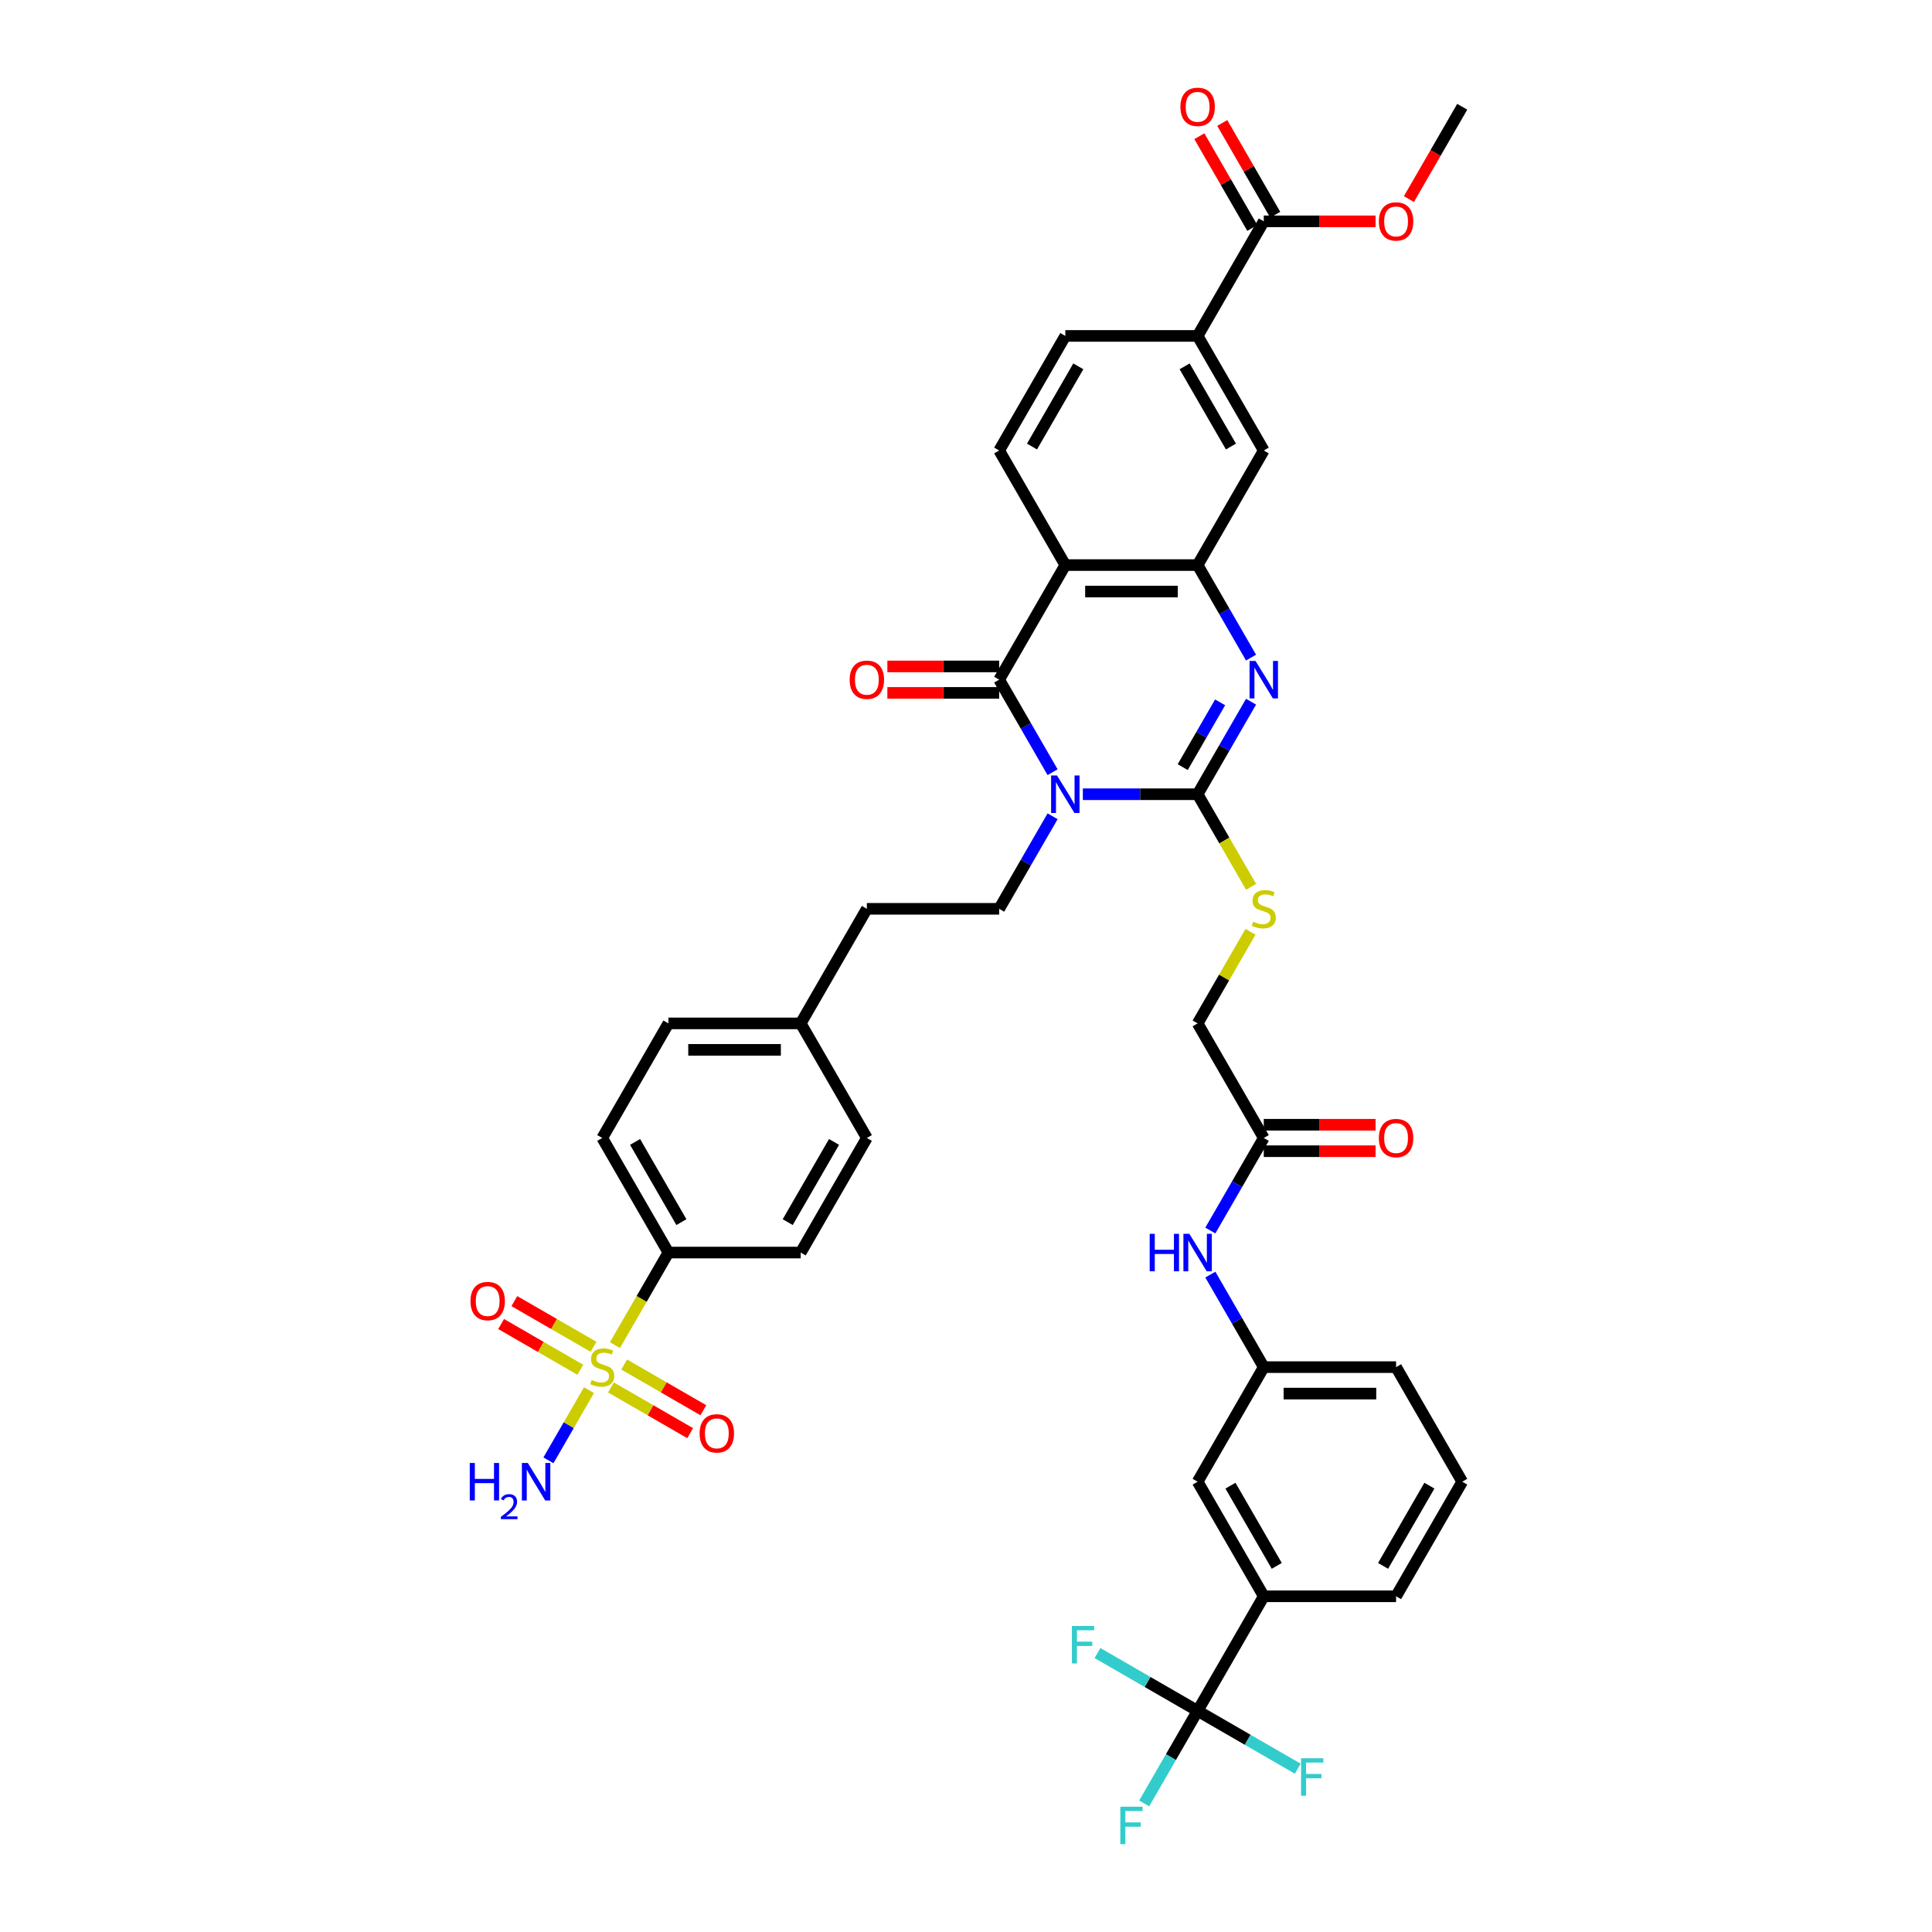 <?xml version='1.0' encoding='iso-8859-1'?>
<svg version='1.1' baseProfile='full'
              xmlns='http://www.w3.org/2000/svg'
                      xmlns:rdkit='http://www.rdkit.org/xml'
                      xmlns:xlink='http://www.w3.org/1999/xlink'
                  xml:space='preserve'
width='1000px' height='1000px' viewBox='0 0 1000 1000'>
<!-- END OF HEADER -->
<rect style='opacity:1.0;fill:#FFFFFF;stroke:none' width='1000' height='1000' x='0' y='0'> </rect>
<path class='bond-0' d='M 560.473,411.096 L 590.179,411.096' style='fill:none;fill-rule:evenodd;stroke:#0000FF;stroke-width:6px;stroke-linecap:butt;stroke-linejoin:miter;stroke-opacity:1' />
<path class='bond-0' d='M 590.179,411.096 L 619.886,411.096' style='fill:none;fill-rule:evenodd;stroke:#000000;stroke-width:6px;stroke-linecap:butt;stroke-linejoin:miter;stroke-opacity:1' />
<path class='bond-1' d='M 544.819,399.687 L 530.992,375.739' style='fill:none;fill-rule:evenodd;stroke:#0000FF;stroke-width:6px;stroke-linecap:butt;stroke-linejoin:miter;stroke-opacity:1' />
<path class='bond-1' d='M 530.992,375.739 L 517.166,351.79' style='fill:none;fill-rule:evenodd;stroke:#000000;stroke-width:6px;stroke-linecap:butt;stroke-linejoin:miter;stroke-opacity:1' />
<path class='bond-7' d='M 544.819,422.505 L 530.992,446.453' style='fill:none;fill-rule:evenodd;stroke:#0000FF;stroke-width:6px;stroke-linecap:butt;stroke-linejoin:miter;stroke-opacity:1' />
<path class='bond-7' d='M 530.992,446.453 L 517.166,470.402' style='fill:none;fill-rule:evenodd;stroke:#000000;stroke-width:6px;stroke-linecap:butt;stroke-linejoin:miter;stroke-opacity:1' />
<path class='bond-2' d='M 619.886,411.096 L 633.713,387.148' style='fill:none;fill-rule:evenodd;stroke:#000000;stroke-width:6px;stroke-linecap:butt;stroke-linejoin:miter;stroke-opacity:1' />
<path class='bond-2' d='M 633.713,387.148 L 647.54,363.199' style='fill:none;fill-rule:evenodd;stroke:#0000FF;stroke-width:6px;stroke-linecap:butt;stroke-linejoin:miter;stroke-opacity:1' />
<path class='bond-2' d='M 612.173,397.063 L 621.852,380.299' style='fill:none;fill-rule:evenodd;stroke:#000000;stroke-width:6px;stroke-linecap:butt;stroke-linejoin:miter;stroke-opacity:1' />
<path class='bond-2' d='M 621.852,380.299 L 631.531,363.536' style='fill:none;fill-rule:evenodd;stroke:#0000FF;stroke-width:6px;stroke-linecap:butt;stroke-linejoin:miter;stroke-opacity:1' />
<path class='bond-8' d='M 619.886,411.096 L 633.721,435.058' style='fill:none;fill-rule:evenodd;stroke:#000000;stroke-width:6px;stroke-linecap:butt;stroke-linejoin:miter;stroke-opacity:1' />
<path class='bond-8' d='M 633.721,435.058 L 647.555,459.02' style='fill:none;fill-rule:evenodd;stroke:#CCCC00;stroke-width:6px;stroke-linecap:butt;stroke-linejoin:miter;stroke-opacity:1' />
<path class='bond-4' d='M 517.166,351.79 L 551.406,292.484' style='fill:none;fill-rule:evenodd;stroke:#000000;stroke-width:6px;stroke-linecap:butt;stroke-linejoin:miter;stroke-opacity:1' />
<path class='bond-18' d='M 517.166,344.942 L 488.233,344.942' style='fill:none;fill-rule:evenodd;stroke:#000000;stroke-width:6px;stroke-linecap:butt;stroke-linejoin:miter;stroke-opacity:1' />
<path class='bond-18' d='M 488.233,344.942 L 459.3,344.942' style='fill:none;fill-rule:evenodd;stroke:#FF0000;stroke-width:6px;stroke-linecap:butt;stroke-linejoin:miter;stroke-opacity:1' />
<path class='bond-18' d='M 517.166,358.638 L 488.233,358.638' style='fill:none;fill-rule:evenodd;stroke:#000000;stroke-width:6px;stroke-linecap:butt;stroke-linejoin:miter;stroke-opacity:1' />
<path class='bond-18' d='M 488.233,358.638 L 459.3,358.638' style='fill:none;fill-rule:evenodd;stroke:#FF0000;stroke-width:6px;stroke-linecap:butt;stroke-linejoin:miter;stroke-opacity:1' />
<path class='bond-41' d='M 647.54,340.381 L 633.713,316.433' style='fill:none;fill-rule:evenodd;stroke:#0000FF;stroke-width:6px;stroke-linecap:butt;stroke-linejoin:miter;stroke-opacity:1' />
<path class='bond-41' d='M 633.713,316.433 L 619.886,292.484' style='fill:none;fill-rule:evenodd;stroke:#000000;stroke-width:6px;stroke-linecap:butt;stroke-linejoin:miter;stroke-opacity:1' />
<path class='bond-3' d='M 318.295,696.244 L 332.13,672.282' style='fill:none;fill-rule:evenodd;stroke:#CCCC00;stroke-width:6px;stroke-linecap:butt;stroke-linejoin:miter;stroke-opacity:1' />
<path class='bond-3' d='M 332.13,672.282 L 345.964,648.319' style='fill:none;fill-rule:evenodd;stroke:#000000;stroke-width:6px;stroke-linecap:butt;stroke-linejoin:miter;stroke-opacity:1' />
<path class='bond-15' d='M 307.218,697.116 L 286.723,685.283' style='fill:none;fill-rule:evenodd;stroke:#CCCC00;stroke-width:6px;stroke-linecap:butt;stroke-linejoin:miter;stroke-opacity:1' />
<path class='bond-15' d='M 286.723,685.283 L 266.228,673.451' style='fill:none;fill-rule:evenodd;stroke:#FF0000;stroke-width:6px;stroke-linecap:butt;stroke-linejoin:miter;stroke-opacity:1' />
<path class='bond-15' d='M 300.37,708.977 L 279.875,697.145' style='fill:none;fill-rule:evenodd;stroke:#CCCC00;stroke-width:6px;stroke-linecap:butt;stroke-linejoin:miter;stroke-opacity:1' />
<path class='bond-15' d='M 279.875,697.145 L 259.38,685.312' style='fill:none;fill-rule:evenodd;stroke:#FF0000;stroke-width:6px;stroke-linecap:butt;stroke-linejoin:miter;stroke-opacity:1' />
<path class='bond-16' d='M 316.23,718.134 L 336.725,729.967' style='fill:none;fill-rule:evenodd;stroke:#CCCC00;stroke-width:6px;stroke-linecap:butt;stroke-linejoin:miter;stroke-opacity:1' />
<path class='bond-16' d='M 336.725,729.967 L 357.22,741.8' style='fill:none;fill-rule:evenodd;stroke:#FF0000;stroke-width:6px;stroke-linecap:butt;stroke-linejoin:miter;stroke-opacity:1' />
<path class='bond-16' d='M 323.078,706.273 L 343.573,718.106' style='fill:none;fill-rule:evenodd;stroke:#CCCC00;stroke-width:6px;stroke-linecap:butt;stroke-linejoin:miter;stroke-opacity:1' />
<path class='bond-16' d='M 343.573,718.106 L 364.068,729.939' style='fill:none;fill-rule:evenodd;stroke:#FF0000;stroke-width:6px;stroke-linecap:butt;stroke-linejoin:miter;stroke-opacity:1' />
<path class='bond-20' d='M 304.853,719.527 L 294.362,737.696' style='fill:none;fill-rule:evenodd;stroke:#CCCC00;stroke-width:6px;stroke-linecap:butt;stroke-linejoin:miter;stroke-opacity:1' />
<path class='bond-20' d='M 294.362,737.696 L 283.872,755.866' style='fill:none;fill-rule:evenodd;stroke:#0000FF;stroke-width:6px;stroke-linecap:butt;stroke-linejoin:miter;stroke-opacity:1' />
<path class='bond-5' d='M 551.406,292.484 L 619.886,292.484' style='fill:none;fill-rule:evenodd;stroke:#000000;stroke-width:6px;stroke-linecap:butt;stroke-linejoin:miter;stroke-opacity:1' />
<path class='bond-5' d='M 561.678,306.18 L 609.614,306.18' style='fill:none;fill-rule:evenodd;stroke:#000000;stroke-width:6px;stroke-linecap:butt;stroke-linejoin:miter;stroke-opacity:1' />
<path class='bond-11' d='M 551.406,292.484 L 517.166,233.178' style='fill:none;fill-rule:evenodd;stroke:#000000;stroke-width:6px;stroke-linecap:butt;stroke-linejoin:miter;stroke-opacity:1' />
<path class='bond-10' d='M 619.886,292.484 L 654.127,233.178' style='fill:none;fill-rule:evenodd;stroke:#000000;stroke-width:6px;stroke-linecap:butt;stroke-linejoin:miter;stroke-opacity:1' />
<path class='bond-6' d='M 619.886,885.543 L 654.127,826.237' style='fill:none;fill-rule:evenodd;stroke:#000000;stroke-width:6px;stroke-linecap:butt;stroke-linejoin:miter;stroke-opacity:1' />
<path class='bond-26' d='M 619.886,885.543 L 606.06,909.491' style='fill:none;fill-rule:evenodd;stroke:#000000;stroke-width:6px;stroke-linecap:butt;stroke-linejoin:miter;stroke-opacity:1' />
<path class='bond-26' d='M 606.06,909.491 L 592.233,933.44' style='fill:none;fill-rule:evenodd;stroke:#33CCCC;stroke-width:6px;stroke-linecap:butt;stroke-linejoin:miter;stroke-opacity:1' />
<path class='bond-27' d='M 619.886,885.543 L 593.972,870.581' style='fill:none;fill-rule:evenodd;stroke:#000000;stroke-width:6px;stroke-linecap:butt;stroke-linejoin:miter;stroke-opacity:1' />
<path class='bond-27' d='M 593.972,870.581 L 568.059,855.62' style='fill:none;fill-rule:evenodd;stroke:#33CCCC;stroke-width:6px;stroke-linecap:butt;stroke-linejoin:miter;stroke-opacity:1' />
<path class='bond-28' d='M 619.886,885.543 L 645.8,900.504' style='fill:none;fill-rule:evenodd;stroke:#000000;stroke-width:6px;stroke-linecap:butt;stroke-linejoin:miter;stroke-opacity:1' />
<path class='bond-28' d='M 645.8,900.504 L 671.714,915.466' style='fill:none;fill-rule:evenodd;stroke:#33CCCC;stroke-width:6px;stroke-linecap:butt;stroke-linejoin:miter;stroke-opacity:1' />
<path class='bond-32' d='M 517.166,470.402 L 448.685,470.402' style='fill:none;fill-rule:evenodd;stroke:#000000;stroke-width:6px;stroke-linecap:butt;stroke-linejoin:miter;stroke-opacity:1' />
<path class='bond-29' d='M 647.255,482.304 L 633.571,506.006' style='fill:none;fill-rule:evenodd;stroke:#CCCC00;stroke-width:6px;stroke-linecap:butt;stroke-linejoin:miter;stroke-opacity:1' />
<path class='bond-29' d='M 633.571,506.006 L 619.886,529.708' style='fill:none;fill-rule:evenodd;stroke:#000000;stroke-width:6px;stroke-linecap:butt;stroke-linejoin:miter;stroke-opacity:1' />
<path class='bond-9' d='M 654.127,114.567 L 619.886,173.873' style='fill:none;fill-rule:evenodd;stroke:#000000;stroke-width:6px;stroke-linecap:butt;stroke-linejoin:miter;stroke-opacity:1' />
<path class='bond-24' d='M 660.057,111.143 L 646.349,87.4' style='fill:none;fill-rule:evenodd;stroke:#000000;stroke-width:6px;stroke-linecap:butt;stroke-linejoin:miter;stroke-opacity:1' />
<path class='bond-24' d='M 646.349,87.4 L 632.641,63.657' style='fill:none;fill-rule:evenodd;stroke:#FF0000;stroke-width:6px;stroke-linecap:butt;stroke-linejoin:miter;stroke-opacity:1' />
<path class='bond-24' d='M 648.196,117.991 L 634.488,94.248' style='fill:none;fill-rule:evenodd;stroke:#000000;stroke-width:6px;stroke-linecap:butt;stroke-linejoin:miter;stroke-opacity:1' />
<path class='bond-24' d='M 634.488,94.248 L 620.78,70.505' style='fill:none;fill-rule:evenodd;stroke:#FF0000;stroke-width:6px;stroke-linecap:butt;stroke-linejoin:miter;stroke-opacity:1' />
<path class='bond-33' d='M 654.127,114.567 L 683.06,114.567' style='fill:none;fill-rule:evenodd;stroke:#000000;stroke-width:6px;stroke-linecap:butt;stroke-linejoin:miter;stroke-opacity:1' />
<path class='bond-33' d='M 683.06,114.567 L 711.993,114.567' style='fill:none;fill-rule:evenodd;stroke:#FF0000;stroke-width:6px;stroke-linecap:butt;stroke-linejoin:miter;stroke-opacity:1' />
<path class='bond-43' d='M 654.127,233.178 L 619.886,173.873' style='fill:none;fill-rule:evenodd;stroke:#000000;stroke-width:6px;stroke-linecap:butt;stroke-linejoin:miter;stroke-opacity:1' />
<path class='bond-43' d='M 637.129,231.131 L 613.161,189.617' style='fill:none;fill-rule:evenodd;stroke:#000000;stroke-width:6px;stroke-linecap:butt;stroke-linejoin:miter;stroke-opacity:1' />
<path class='bond-22' d='M 517.166,233.178 L 551.406,173.873' style='fill:none;fill-rule:evenodd;stroke:#000000;stroke-width:6px;stroke-linecap:butt;stroke-linejoin:miter;stroke-opacity:1' />
<path class='bond-22' d='M 534.163,231.131 L 558.131,189.617' style='fill:none;fill-rule:evenodd;stroke:#000000;stroke-width:6px;stroke-linecap:butt;stroke-linejoin:miter;stroke-opacity:1' />
<path class='bond-12' d='M 619.886,173.873 L 551.406,173.873' style='fill:none;fill-rule:evenodd;stroke:#000000;stroke-width:6px;stroke-linecap:butt;stroke-linejoin:miter;stroke-opacity:1' />
<path class='bond-13' d='M 345.964,648.319 L 311.724,589.014' style='fill:none;fill-rule:evenodd;stroke:#000000;stroke-width:6px;stroke-linecap:butt;stroke-linejoin:miter;stroke-opacity:1' />
<path class='bond-13' d='M 352.689,632.575 L 328.721,591.061' style='fill:none;fill-rule:evenodd;stroke:#000000;stroke-width:6px;stroke-linecap:butt;stroke-linejoin:miter;stroke-opacity:1' />
<path class='bond-42' d='M 345.964,648.319 L 414.445,648.319' style='fill:none;fill-rule:evenodd;stroke:#000000;stroke-width:6px;stroke-linecap:butt;stroke-linejoin:miter;stroke-opacity:1' />
<path class='bond-14' d='M 654.127,826.237 L 619.886,766.931' style='fill:none;fill-rule:evenodd;stroke:#000000;stroke-width:6px;stroke-linecap:butt;stroke-linejoin:miter;stroke-opacity:1' />
<path class='bond-14' d='M 660.852,810.493 L 636.884,768.979' style='fill:none;fill-rule:evenodd;stroke:#000000;stroke-width:6px;stroke-linecap:butt;stroke-linejoin:miter;stroke-opacity:1' />
<path class='bond-44' d='M 654.127,826.237 L 722.607,826.237' style='fill:none;fill-rule:evenodd;stroke:#000000;stroke-width:6px;stroke-linecap:butt;stroke-linejoin:miter;stroke-opacity:1' />
<path class='bond-17' d='M 654.127,589.014 L 619.886,529.708' style='fill:none;fill-rule:evenodd;stroke:#000000;stroke-width:6px;stroke-linecap:butt;stroke-linejoin:miter;stroke-opacity:1' />
<path class='bond-19' d='M 654.127,589.014 L 640.3,612.962' style='fill:none;fill-rule:evenodd;stroke:#000000;stroke-width:6px;stroke-linecap:butt;stroke-linejoin:miter;stroke-opacity:1' />
<path class='bond-19' d='M 640.3,612.962 L 626.473,636.911' style='fill:none;fill-rule:evenodd;stroke:#0000FF;stroke-width:6px;stroke-linecap:butt;stroke-linejoin:miter;stroke-opacity:1' />
<path class='bond-25' d='M 654.127,595.862 L 683.06,595.862' style='fill:none;fill-rule:evenodd;stroke:#000000;stroke-width:6px;stroke-linecap:butt;stroke-linejoin:miter;stroke-opacity:1' />
<path class='bond-25' d='M 683.06,595.862 L 711.993,595.862' style='fill:none;fill-rule:evenodd;stroke:#FF0000;stroke-width:6px;stroke-linecap:butt;stroke-linejoin:miter;stroke-opacity:1' />
<path class='bond-25' d='M 654.127,582.166 L 683.06,582.166' style='fill:none;fill-rule:evenodd;stroke:#000000;stroke-width:6px;stroke-linecap:butt;stroke-linejoin:miter;stroke-opacity:1' />
<path class='bond-25' d='M 683.06,582.166 L 711.993,582.166' style='fill:none;fill-rule:evenodd;stroke:#FF0000;stroke-width:6px;stroke-linecap:butt;stroke-linejoin:miter;stroke-opacity:1' />
<path class='bond-23' d='M 626.473,659.728 L 640.3,683.677' style='fill:none;fill-rule:evenodd;stroke:#0000FF;stroke-width:6px;stroke-linecap:butt;stroke-linejoin:miter;stroke-opacity:1' />
<path class='bond-23' d='M 640.3,683.677 L 654.127,707.625' style='fill:none;fill-rule:evenodd;stroke:#000000;stroke-width:6px;stroke-linecap:butt;stroke-linejoin:miter;stroke-opacity:1' />
<path class='bond-21' d='M 619.886,766.931 L 654.127,707.625' style='fill:none;fill-rule:evenodd;stroke:#000000;stroke-width:6px;stroke-linecap:butt;stroke-linejoin:miter;stroke-opacity:1' />
<path class='bond-39' d='M 654.127,707.625 L 722.607,707.625' style='fill:none;fill-rule:evenodd;stroke:#000000;stroke-width:6px;stroke-linecap:butt;stroke-linejoin:miter;stroke-opacity:1' />
<path class='bond-39' d='M 664.399,721.321 L 712.335,721.321' style='fill:none;fill-rule:evenodd;stroke:#000000;stroke-width:6px;stroke-linecap:butt;stroke-linejoin:miter;stroke-opacity:1' />
<path class='bond-30' d='M 311.724,589.014 L 345.964,529.708' style='fill:none;fill-rule:evenodd;stroke:#000000;stroke-width:6px;stroke-linecap:butt;stroke-linejoin:miter;stroke-opacity:1' />
<path class='bond-31' d='M 414.445,648.319 L 448.685,589.014' style='fill:none;fill-rule:evenodd;stroke:#000000;stroke-width:6px;stroke-linecap:butt;stroke-linejoin:miter;stroke-opacity:1' />
<path class='bond-31' d='M 407.72,632.575 L 431.688,591.061' style='fill:none;fill-rule:evenodd;stroke:#000000;stroke-width:6px;stroke-linecap:butt;stroke-linejoin:miter;stroke-opacity:1' />
<path class='bond-34' d='M 448.685,470.402 L 414.445,529.708' style='fill:none;fill-rule:evenodd;stroke:#000000;stroke-width:6px;stroke-linecap:butt;stroke-linejoin:miter;stroke-opacity:1' />
<path class='bond-40' d='M 729.257,103.048 L 743.052,79.155' style='fill:none;fill-rule:evenodd;stroke:#FF0000;stroke-width:6px;stroke-linecap:butt;stroke-linejoin:miter;stroke-opacity:1' />
<path class='bond-40' d='M 743.052,79.155 L 756.847,55.261' style='fill:none;fill-rule:evenodd;stroke:#000000;stroke-width:6px;stroke-linecap:butt;stroke-linejoin:miter;stroke-opacity:1' />
<path class='bond-35' d='M 414.445,529.708 L 448.685,589.014' style='fill:none;fill-rule:evenodd;stroke:#000000;stroke-width:6px;stroke-linecap:butt;stroke-linejoin:miter;stroke-opacity:1' />
<path class='bond-36' d='M 414.445,529.708 L 345.964,529.708' style='fill:none;fill-rule:evenodd;stroke:#000000;stroke-width:6px;stroke-linecap:butt;stroke-linejoin:miter;stroke-opacity:1' />
<path class='bond-36' d='M 404.173,543.404 L 356.236,543.404' style='fill:none;fill-rule:evenodd;stroke:#000000;stroke-width:6px;stroke-linecap:butt;stroke-linejoin:miter;stroke-opacity:1' />
<path class='bond-37' d='M 722.607,826.237 L 756.847,766.931' style='fill:none;fill-rule:evenodd;stroke:#000000;stroke-width:6px;stroke-linecap:butt;stroke-linejoin:miter;stroke-opacity:1' />
<path class='bond-37' d='M 715.882,810.493 L 739.85,768.979' style='fill:none;fill-rule:evenodd;stroke:#000000;stroke-width:6px;stroke-linecap:butt;stroke-linejoin:miter;stroke-opacity:1' />
<path class='bond-38' d='M 756.847,766.931 L 722.607,707.625' style='fill:none;fill-rule:evenodd;stroke:#000000;stroke-width:6px;stroke-linecap:butt;stroke-linejoin:miter;stroke-opacity:1' />
<path  class='atom-0' d='M 547.119 401.399
L 553.474 411.671
Q 554.104 412.685, 555.117 414.52
Q 556.131 416.355, 556.186 416.465
L 556.186 401.399
L 558.761 401.399
L 558.761 420.793
L 556.104 420.793
L 549.283 409.562
Q 548.489 408.247, 547.639 406.741
Q 546.818 405.234, 546.571 404.768
L 546.571 420.793
L 544.051 420.793
L 544.051 401.399
L 547.119 401.399
' fill='#0000FF'/>
<path  class='atom-3' d='M 649.84 342.093
L 656.195 352.365
Q 656.825 353.379, 657.838 355.214
Q 658.852 357.049, 658.907 357.159
L 658.907 342.093
L 661.481 342.093
L 661.481 361.487
L 658.824 361.487
L 652.004 350.256
Q 651.209 348.941, 650.36 347.435
Q 649.538 345.928, 649.292 345.463
L 649.292 361.487
L 646.772 361.487
L 646.772 342.093
L 649.84 342.093
' fill='#0000FF'/>
<path  class='atom-4' d='M 306.246 714.282
Q 306.465 714.364, 307.369 714.747
Q 308.273 715.131, 309.259 715.377
Q 310.272 715.596, 311.258 715.596
Q 313.094 715.596, 314.162 714.72
Q 315.23 713.816, 315.23 712.255
Q 315.23 711.186, 314.682 710.529
Q 314.162 709.871, 313.34 709.515
Q 312.518 709.159, 311.149 708.748
Q 309.423 708.228, 308.382 707.735
Q 307.369 707.242, 306.629 706.201
Q 305.917 705.16, 305.917 703.407
Q 305.917 700.969, 307.561 699.462
Q 309.231 697.956, 312.518 697.956
Q 314.765 697.956, 317.312 699.024
L 316.682 701.133
Q 314.354 700.175, 312.601 700.175
Q 310.711 700.175, 309.67 700.969
Q 308.629 701.736, 308.656 703.078
Q 308.656 704.119, 309.177 704.749
Q 309.724 705.379, 310.491 705.735
Q 311.286 706.091, 312.601 706.502
Q 314.354 707.05, 315.395 707.598
Q 316.436 708.146, 317.175 709.269
Q 317.942 710.364, 317.942 712.255
Q 317.942 714.939, 316.134 716.391
Q 314.354 717.815, 311.368 717.815
Q 309.642 717.815, 308.327 717.432
Q 307.04 717.076, 305.506 716.446
L 306.246 714.282
' fill='#CCCC00'/>
<path  class='atom-9' d='M 648.648 477.058
Q 648.867 477.14, 649.771 477.524
Q 650.675 477.907, 651.661 478.154
Q 652.675 478.373, 653.661 478.373
Q 655.496 478.373, 656.564 477.496
Q 657.633 476.592, 657.633 475.031
Q 657.633 473.963, 657.085 473.305
Q 656.564 472.648, 655.743 472.292
Q 654.921 471.936, 653.551 471.525
Q 651.826 471.004, 650.785 470.511
Q 649.771 470.018, 649.032 468.977
Q 648.319 467.937, 648.319 466.183
Q 648.319 463.746, 649.963 462.239
Q 651.634 460.732, 654.921 460.732
Q 657.167 460.732, 659.715 461.801
L 659.085 463.91
Q 656.756 462.951, 655.003 462.951
Q 653.113 462.951, 652.072 463.746
Q 651.031 464.513, 651.059 465.855
Q 651.059 466.896, 651.579 467.526
Q 652.127 468.156, 652.894 468.512
Q 653.688 468.868, 655.003 469.279
Q 656.756 469.827, 657.797 470.374
Q 658.838 470.922, 659.578 472.045
Q 660.345 473.141, 660.345 475.031
Q 660.345 477.716, 658.537 479.167
Q 656.756 480.592, 653.77 480.592
Q 652.045 480.592, 650.73 480.208
Q 649.443 479.852, 647.909 479.222
L 648.648 477.058
' fill='#CCCC00'/>
<path  class='atom-16' d='M 243.516 673.44
Q 243.516 668.783, 245.817 666.181
Q 248.118 663.579, 252.418 663.579
Q 256.719 663.579, 259.02 666.181
Q 261.321 668.783, 261.321 673.44
Q 261.321 678.151, 258.992 680.836
Q 256.664 683.493, 252.418 683.493
Q 248.145 683.493, 245.817 680.836
Q 243.516 678.179, 243.516 673.44
M 252.418 681.301
Q 255.377 681.301, 256.965 679.329
Q 258.582 677.329, 258.582 673.44
Q 258.582 669.632, 256.965 667.715
Q 255.377 665.77, 252.418 665.77
Q 249.46 665.77, 247.844 667.687
Q 246.255 669.605, 246.255 673.44
Q 246.255 677.357, 247.844 679.329
Q 249.46 681.301, 252.418 681.301
' fill='#FF0000'/>
<path  class='atom-17' d='M 362.128 741.92
Q 362.128 737.264, 364.428 734.661
Q 366.729 732.059, 371.03 732.059
Q 375.331 732.059, 377.631 734.661
Q 379.932 737.264, 379.932 741.92
Q 379.932 746.632, 377.604 749.316
Q 375.276 751.973, 371.03 751.973
Q 366.757 751.973, 364.428 749.316
Q 362.128 746.659, 362.128 741.92
M 371.03 749.782
Q 373.988 749.782, 375.577 747.81
Q 377.193 745.81, 377.193 741.92
Q 377.193 738.113, 375.577 736.195
Q 373.988 734.25, 371.03 734.25
Q 368.072 734.25, 366.455 736.168
Q 364.867 738.085, 364.867 741.92
Q 364.867 745.837, 366.455 747.81
Q 368.072 749.782, 371.03 749.782
' fill='#FF0000'/>
<path  class='atom-19' d='M 439.783 351.845
Q 439.783 347.188, 442.084 344.586
Q 444.385 341.984, 448.685 341.984
Q 452.986 341.984, 455.287 344.586
Q 457.588 347.188, 457.588 351.845
Q 457.588 356.556, 455.259 359.241
Q 452.931 361.898, 448.685 361.898
Q 444.412 361.898, 442.084 359.241
Q 439.783 356.584, 439.783 351.845
M 448.685 359.707
Q 451.643 359.707, 453.232 357.734
Q 454.848 355.735, 454.848 351.845
Q 454.848 348.037, 453.232 346.12
Q 451.643 344.175, 448.685 344.175
Q 445.727 344.175, 444.111 346.093
Q 442.522 348.01, 442.522 351.845
Q 442.522 355.762, 444.111 357.734
Q 445.727 359.707, 448.685 359.707
' fill='#FF0000'/>
<path  class='atom-20' d='M 595.083 638.623
L 597.712 638.623
L 597.712 646.868
L 607.628 646.868
L 607.628 638.623
L 610.258 638.623
L 610.258 658.016
L 607.628 658.016
L 607.628 649.059
L 597.712 649.059
L 597.712 658.016
L 595.083 658.016
L 595.083 638.623
' fill='#0000FF'/>
<path  class='atom-20' d='M 615.599 638.623
L 621.954 648.895
Q 622.584 649.908, 623.598 651.743
Q 624.611 653.579, 624.666 653.688
L 624.666 638.623
L 627.241 638.623
L 627.241 658.016
L 624.584 658.016
L 617.763 646.785
Q 616.969 645.471, 616.12 643.964
Q 615.298 642.457, 615.052 641.992
L 615.052 658.016
L 612.532 658.016
L 612.532 638.623
L 615.599 638.623
' fill='#0000FF'/>
<path  class='atom-21' d='M 243.153 757.234
L 245.782 757.234
L 245.782 765.479
L 255.698 765.479
L 255.698 757.234
L 258.328 757.234
L 258.328 776.628
L 255.698 776.628
L 255.698 767.671
L 245.782 767.671
L 245.782 776.628
L 243.153 776.628
L 243.153 757.234
' fill='#0000FF'/>
<path  class='atom-21' d='M 259.268 775.947
Q 259.738 774.736, 260.859 774.067
Q 261.98 773.38, 263.535 773.38
Q 265.469 773.38, 266.554 774.429
Q 267.639 775.477, 267.639 777.34
Q 267.639 779.238, 266.228 781.01
Q 264.836 782.781, 261.944 784.878
L 267.856 784.878
L 267.856 786.325
L 259.232 786.325
L 259.232 785.113
Q 261.618 783.414, 263.028 782.149
Q 264.457 780.883, 265.144 779.744
Q 265.831 778.605, 265.831 777.43
Q 265.831 776.201, 265.216 775.514
Q 264.601 774.827, 263.535 774.827
Q 262.504 774.827, 261.817 775.242
Q 261.13 775.658, 260.642 776.58
L 259.268 775.947
' fill='#0000FF'/>
<path  class='atom-21' d='M 273.197 757.234
L 279.552 767.506
Q 280.182 768.52, 281.196 770.355
Q 282.209 772.19, 282.264 772.3
L 282.264 757.234
L 284.839 757.234
L 284.839 776.628
L 282.182 776.628
L 275.361 765.397
Q 274.567 764.082, 273.717 762.576
Q 272.896 761.069, 272.649 760.603
L 272.649 776.628
L 270.129 776.628
L 270.129 757.234
L 273.197 757.234
' fill='#0000FF'/>
<path  class='atom-25' d='M 610.984 55.316
Q 610.984 50.659, 613.285 48.057
Q 615.586 45.455, 619.886 45.455
Q 624.187 45.455, 626.488 48.057
Q 628.789 50.659, 628.789 55.316
Q 628.789 60.027, 626.46 62.712
Q 624.132 65.369, 619.886 65.369
Q 615.613 65.369, 613.285 62.712
Q 610.984 60.055, 610.984 55.316
M 619.886 63.177
Q 622.845 63.177, 624.433 61.205
Q 626.05 59.205, 626.05 55.316
Q 626.05 51.508, 624.433 49.591
Q 622.845 47.646, 619.886 47.646
Q 616.928 47.646, 615.312 49.563
Q 613.723 51.481, 613.723 55.316
Q 613.723 59.233, 615.312 61.205
Q 616.928 63.177, 619.886 63.177
' fill='#FF0000'/>
<path  class='atom-26' d='M 713.705 589.068
Q 713.705 584.412, 716.006 581.809
Q 718.306 579.207, 722.607 579.207
Q 726.908 579.207, 729.209 581.809
Q 731.51 584.412, 731.51 589.068
Q 731.51 593.78, 729.181 596.464
Q 726.853 599.121, 722.607 599.121
Q 718.334 599.121, 716.006 596.464
Q 713.705 593.807, 713.705 589.068
M 722.607 596.93
Q 725.565 596.93, 727.154 594.958
Q 728.77 592.958, 728.77 589.068
Q 728.77 585.261, 727.154 583.343
Q 725.565 581.399, 722.607 581.399
Q 719.649 581.399, 718.033 583.316
Q 716.444 585.233, 716.444 589.068
Q 716.444 592.985, 718.033 594.958
Q 719.649 596.93, 722.607 596.93
' fill='#FF0000'/>
<path  class='atom-27' d='M 579.88 935.152
L 591.412 935.152
L 591.412 937.371
L 582.482 937.371
L 582.482 943.26
L 590.426 943.26
L 590.426 945.506
L 582.482 945.506
L 582.482 954.545
L 579.88 954.545
L 579.88 935.152
' fill='#33CCCC'/>
<path  class='atom-28' d='M 554.814 841.606
L 566.347 841.606
L 566.347 843.824
L 557.417 843.824
L 557.417 849.714
L 565.36 849.714
L 565.36 851.96
L 557.417 851.96
L 557.417 860.999
L 554.814 860.999
L 554.814 841.606
' fill='#33CCCC'/>
<path  class='atom-29' d='M 673.426 910.086
L 684.958 910.086
L 684.958 912.305
L 676.028 912.305
L 676.028 918.194
L 683.972 918.194
L 683.972 920.44
L 676.028 920.44
L 676.028 929.48
L 673.426 929.48
L 673.426 910.086
' fill='#33CCCC'/>
<path  class='atom-34' d='M 713.705 114.622
Q 713.705 109.965, 716.006 107.363
Q 718.306 104.76, 722.607 104.76
Q 726.908 104.76, 729.209 107.363
Q 731.51 109.965, 731.51 114.622
Q 731.51 119.333, 729.181 122.017
Q 726.853 124.675, 722.607 124.675
Q 718.334 124.675, 716.006 122.017
Q 713.705 119.36, 713.705 114.622
M 722.607 122.483
Q 725.565 122.483, 727.154 120.511
Q 728.77 118.511, 728.77 114.622
Q 728.77 110.814, 727.154 108.897
Q 725.565 106.952, 722.607 106.952
Q 719.649 106.952, 718.033 108.869
Q 716.444 110.787, 716.444 114.622
Q 716.444 118.539, 718.033 120.511
Q 719.649 122.483, 722.607 122.483
' fill='#FF0000'/>
</svg>
